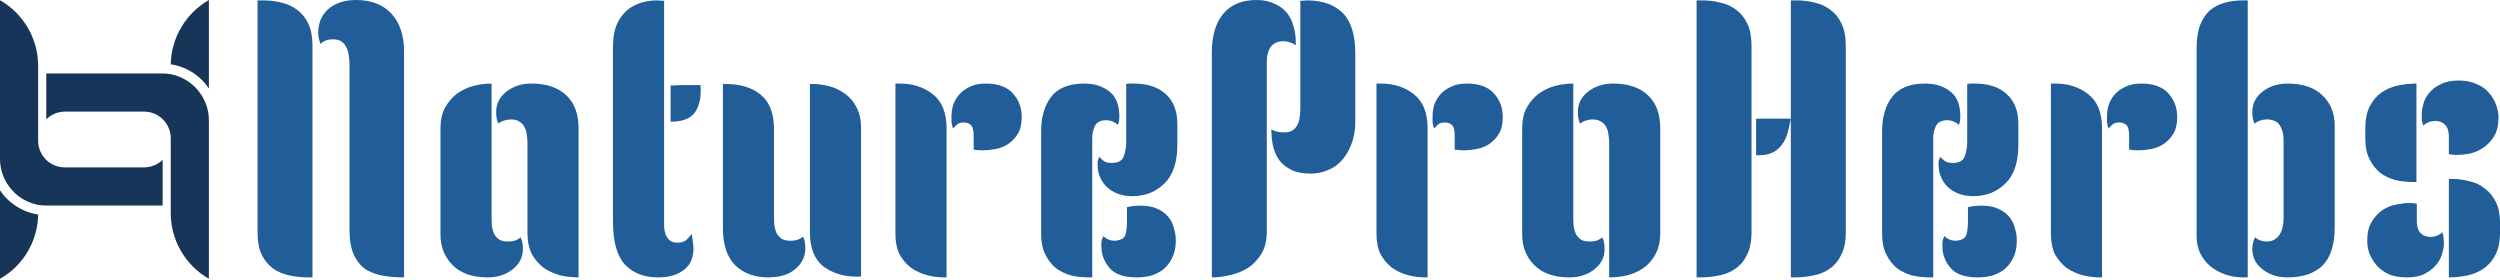 <svg width="1733" height="194" viewBox="0 0 1733 194" fill="none" xmlns="http://www.w3.org/2000/svg">
<path d="M1675.08 126.165H1672.69C1668.64 126.165 1664.58 125.724 1660.53 124.842C1656.65 123.784 1653.12 122.109 1649.95 119.817C1646.95 117.348 1644.48 114.174 1642.54 110.295C1640.6 106.416 1639.63 101.655 1639.63 96.012V89.135C1639.63 82.787 1640.69 77.585 1642.81 73.53C1644.92 69.474 1647.66 66.3 1651.01 64.008C1654.36 61.716 1658.15 60.129 1662.38 59.247C1666.61 58.365 1670.84 57.925 1675.08 57.925V126.165ZM1697.56 124.049H1699.94C1703.99 124.049 1707.96 124.578 1711.84 125.636C1715.9 126.517 1719.42 128.193 1722.42 130.661C1725.59 132.954 1728.15 136.039 1730.09 139.919C1732.03 143.798 1733 148.559 1733 154.201V161.078C1733 167.426 1731.94 172.628 1729.83 176.684C1727.71 180.739 1724.98 183.913 1721.63 186.206C1718.28 188.498 1714.49 190.085 1710.25 190.967C1706.02 191.848 1701.79 192.289 1697.56 192.289V124.049ZM1731.94 81.2C1731.94 86.843 1730.88 91.339 1728.77 94.69C1726.65 98.04 1724.1 100.685 1721.1 102.625C1718.1 104.564 1714.93 105.887 1711.58 106.592C1708.23 107.121 1705.32 107.386 1702.85 107.386C1700.73 107.386 1698.97 107.209 1697.56 106.857V94.69C1697.56 90.987 1696.68 88.254 1694.91 86.49C1693.15 84.727 1690.95 83.845 1688.3 83.845C1684.95 83.845 1682.13 84.903 1679.84 87.019C1679.31 85.609 1678.95 84.374 1678.78 83.316C1678.78 82.082 1678.78 80.76 1678.78 79.349C1678.78 77.233 1679.13 74.852 1679.84 72.207C1680.54 69.386 1681.86 66.829 1683.8 64.537C1685.74 62.068 1688.39 60.041 1691.74 58.454C1695.09 56.69 1699.32 55.809 1704.43 55.809C1709.2 55.809 1713.25 56.602 1716.6 58.189C1720.13 59.6 1722.95 61.539 1725.07 64.008C1727.36 66.477 1729.03 69.21 1730.09 72.207C1731.33 75.205 1731.94 78.203 1731.94 81.2ZM1640.96 166.897C1640.96 161.431 1642.01 157.023 1644.13 153.672C1646.25 150.146 1648.8 147.413 1651.8 145.473C1654.8 143.533 1657.97 142.299 1661.32 141.77C1664.67 141.065 1667.58 140.712 1670.05 140.712C1672.17 140.712 1673.93 140.888 1675.34 141.241V153.408C1675.34 157.111 1676.22 159.844 1677.98 161.607C1679.75 163.371 1681.95 164.252 1684.6 164.252C1687.77 164.252 1690.59 163.194 1693.06 161.078C1693.59 162.489 1693.85 163.812 1693.85 165.046C1694.03 166.104 1694.12 167.338 1694.12 168.749C1694.12 170.865 1693.68 173.333 1692.8 176.155C1692.09 178.8 1690.68 181.356 1688.56 183.825C1686.63 186.117 1683.98 188.145 1680.63 189.909C1677.46 191.496 1673.4 192.289 1668.46 192.289C1663.7 192.289 1659.56 191.584 1656.03 190.173C1652.68 188.586 1649.86 186.558 1647.57 184.09C1645.45 181.621 1643.78 178.888 1642.54 175.89C1641.48 172.893 1640.96 169.895 1640.96 166.897Z" fill="#215E99"/>
<path d="M1558.13 192.29H1555.22C1550.64 192.29 1546.31 191.585 1542.26 190.174C1538.38 188.764 1534.94 186.824 1531.94 184.356C1529.12 181.887 1526.83 178.889 1525.07 175.363C1523.48 171.836 1522.69 167.957 1522.69 163.725V33.592C1522.69 27.068 1523.48 21.69 1525.07 17.458C1526.83 13.05 1529.12 9.611 1531.94 7.143C1534.94 4.674 1538.38 2.911 1542.26 1.853C1546.14 0.795 1550.37 0.266 1554.96 0.266H1558.13V192.29ZM1618.43 157.377C1618.43 169.544 1615.61 178.448 1609.97 184.091C1604.33 189.557 1596.22 192.29 1585.64 192.29C1578.94 192.29 1573.21 190.439 1568.44 186.736C1563.68 183.033 1561.3 178.36 1561.3 172.718C1561.3 169.72 1561.92 166.987 1563.15 164.518C1565.45 166.458 1568.18 167.428 1571.35 167.428C1574.88 167.428 1577.7 166.017 1579.82 163.196C1581.93 160.374 1582.99 156.054 1582.99 150.235V97.072C1582.99 93.192 1582.2 89.93 1580.61 87.285C1579.2 84.64 1576.47 83.141 1572.41 82.789H1571.35C1568.18 82.789 1565.36 83.758 1562.89 85.698C1562.18 84.287 1561.74 82.965 1561.57 81.731C1561.39 80.32 1561.3 78.909 1561.3 77.499C1561.3 71.856 1563.68 67.183 1568.44 63.48C1573.21 59.777 1578.94 57.926 1585.64 57.926C1596.22 57.926 1604.33 60.659 1609.97 66.125C1615.61 71.592 1618.43 78.557 1618.43 87.021V157.377Z" fill="#215E99"/>
<path d="M1421.69 57.926H1424.6C1433.77 57.926 1441.44 60.394 1447.61 65.332C1453.96 70.269 1457.13 78.116 1457.13 88.872V192.29H1455.55C1451.49 192.29 1447.44 191.761 1443.38 190.703C1439.5 189.645 1435.89 187.97 1432.54 185.678C1429.36 183.209 1426.72 180.123 1424.6 176.42C1422.66 172.541 1421.69 167.78 1421.69 162.138V57.926ZM1509.24 81.201C1509.24 86.139 1508.27 90.106 1506.33 93.104C1504.39 96.102 1502.01 98.482 1499.19 100.245C1496.54 101.832 1493.64 102.89 1490.46 103.419C1487.29 103.948 1484.55 104.213 1482.26 104.213C1479.79 104.213 1477.68 104.036 1475.91 103.684V94.162C1475.91 90.106 1475.21 87.549 1473.8 86.492C1472.56 85.433 1470.98 84.904 1469.04 84.904C1467.27 84.904 1465.86 85.257 1464.8 85.963C1463.92 86.668 1462.87 87.726 1461.63 89.136C1461.1 87.726 1460.75 86.315 1460.57 84.904C1460.57 83.317 1460.57 81.819 1460.57 80.408C1460.57 78.116 1460.93 75.647 1461.63 73.002C1462.51 70.357 1463.84 67.977 1465.6 65.861C1467.54 63.568 1470.01 61.717 1473 60.306C1476 58.719 1479.79 57.926 1484.38 57.926C1492.84 57.926 1499.1 60.218 1503.16 64.803C1507.21 69.211 1509.24 74.677 1509.24 81.201Z" fill="#215E99"/>
<path d="M1340.13 192.29H1337.48C1333.43 192.29 1329.46 191.849 1325.58 190.968C1321.7 189.91 1318.17 188.235 1315 185.942C1312 183.474 1309.53 180.3 1307.59 176.42C1305.65 172.541 1304.68 167.78 1304.68 162.138V90.988C1304.68 81.29 1306.98 73.355 1311.56 67.183C1316.32 61.012 1323.99 57.926 1334.57 57.926C1341.62 57.926 1347.44 59.777 1352.03 63.48C1356.61 67.007 1358.9 72.738 1358.9 80.672C1358.9 83.317 1358.55 85.257 1357.85 86.492C1355.38 84.376 1352.73 83.317 1349.91 83.317C1346.03 83.317 1343.39 84.64 1341.98 87.285C1340.74 89.93 1340.13 92.751 1340.13 95.749V192.29ZM1363.67 58.19C1364.55 58.014 1365.43 57.926 1366.31 57.926H1368.96C1378.48 57.926 1385.88 60.394 1391.17 65.332C1396.46 70.093 1399.11 76.97 1399.11 85.963V100.51C1399.11 112.5 1396.11 121.405 1390.12 127.224C1384.12 133.043 1376.8 135.952 1368.16 135.952H1366.31C1359.61 135.6 1354.14 133.396 1349.91 129.34C1345.86 125.108 1343.83 120.083 1343.83 114.264C1343.83 113.382 1343.83 112.588 1343.83 111.883C1344 111.178 1344.36 110.12 1344.89 108.709C1346.3 110.12 1347.53 111.178 1348.59 111.883C1349.65 112.588 1351.41 112.941 1353.88 112.941C1357.94 112.941 1360.58 111.53 1361.81 108.709C1363.05 105.712 1363.67 102.273 1363.67 98.394V58.19ZM1398.05 166.634C1398.05 171.571 1397.17 175.715 1395.41 179.065C1393.82 182.239 1391.7 184.884 1389.06 187C1386.41 188.94 1383.5 190.351 1380.33 191.232C1377.16 191.938 1374.07 192.29 1371.07 192.29C1362.08 192.29 1355.73 190.086 1352.03 185.678C1348.33 181.27 1346.47 176.332 1346.47 170.866C1346.47 169.984 1346.47 168.926 1346.47 167.692C1346.65 166.458 1347.09 165.135 1347.8 163.725C1350.09 165.841 1352.73 166.899 1355.73 166.899C1359.96 166.546 1362.43 165.135 1363.14 162.667C1363.84 160.198 1364.19 157.112 1364.19 153.409V143.623C1366.84 142.917 1370.01 142.565 1373.72 142.565C1378.3 142.565 1382.09 143.27 1385.09 144.681C1388.26 146.091 1390.82 147.943 1392.76 150.235C1394.7 152.528 1396.02 155.173 1396.73 158.17C1397.61 160.991 1398.05 163.813 1398.05 166.634Z" fill="#215E99"/>
<path d="M1176.08 0.266H1180.31C1184.54 0.266 1188.69 0.795 1192.74 1.853C1196.8 2.734 1200.41 4.409 1203.59 6.878C1206.76 9.17 1209.32 12.344 1211.26 16.4C1213.2 20.456 1214.17 25.657 1214.17 32.005V160.815C1214.17 167.34 1213.11 172.629 1210.99 176.685C1209.05 180.741 1206.41 183.915 1203.06 186.207C1199.89 188.499 1196.09 190.086 1191.69 190.968C1187.45 191.85 1183.13 192.29 1178.73 192.29H1176.08V0.266ZM1241.41 0.266H1245.64C1249.88 0.266 1254.02 0.795 1258.08 1.853C1262.13 2.734 1265.75 4.409 1268.92 6.878C1272.09 9.17 1274.65 12.344 1276.59 16.4C1278.53 20.456 1279.5 25.657 1279.5 32.005V160.815C1279.5 167.34 1278.44 172.629 1276.33 176.685C1274.39 180.741 1271.74 183.915 1268.39 186.207C1265.22 188.499 1261.43 190.086 1257.02 190.968C1252.79 191.85 1248.47 192.29 1244.06 192.29H1241.41V0.266ZM1217.34 82.26H1241.41C1240.71 85.963 1239.91 89.401 1239.03 92.575C1238.15 95.573 1236.83 98.218 1235.06 100.51C1233.48 102.626 1231.36 104.389 1228.72 105.8C1226.07 107.034 1222.72 107.651 1218.67 107.651H1217.34V82.26Z" fill="#215E99"/>
<path d="M1090.61 151.029C1090.61 153.145 1090.7 155.173 1090.87 157.112C1091.23 159.052 1091.76 160.815 1092.46 162.402C1093.34 163.813 1094.49 165.047 1095.9 166.105C1097.49 166.987 1099.6 167.428 1102.25 167.428C1103.66 167.428 1105.07 167.251 1106.48 166.899C1108.07 166.37 1109.48 165.576 1110.71 164.518C1111.42 165.929 1111.86 167.339 1112.03 168.75C1112.21 169.984 1112.3 171.307 1112.3 172.717C1112.3 178.36 1109.92 183.033 1105.16 186.736C1100.4 190.439 1094.67 192.29 1087.96 192.29C1077.38 192.29 1069.27 189.469 1063.63 183.826C1057.99 178.184 1055.17 171.13 1055.17 162.667V89.136C1055.17 83.317 1056.22 78.468 1058.34 74.589C1060.63 70.534 1063.45 67.271 1066.8 64.803C1070.33 62.334 1074.12 60.571 1078.18 59.513C1082.41 58.455 1086.55 57.926 1090.61 57.926V151.029ZM1150.91 161.08C1150.91 167.251 1149.77 172.365 1147.48 176.42C1145.36 180.3 1142.54 183.474 1139.01 185.942C1135.66 188.235 1131.87 189.91 1127.64 190.968C1123.41 191.849 1119.35 192.29 1115.47 192.29V99.187C1115.47 97.071 1115.3 95.043 1114.94 93.104C1114.77 91.164 1114.24 89.489 1113.36 88.078C1112.65 86.491 1111.5 85.257 1109.92 84.376C1108.51 83.317 1106.48 82.788 1103.83 82.788C1102.42 82.788 1100.92 83.053 1099.34 83.582C1097.93 83.935 1096.6 84.64 1095.37 85.698C1094.67 84.287 1094.22 82.965 1094.05 81.731C1093.87 80.32 1093.78 78.909 1093.78 77.499C1093.78 71.856 1096.16 67.183 1100.92 63.48C1105.69 59.777 1111.42 57.926 1118.12 57.926C1128.7 57.926 1136.81 60.659 1142.45 66.125C1148.09 71.415 1150.91 79.085 1150.91 89.136V161.08Z" fill="#215E99"/>
<path d="M954.173 57.926H957.082C966.252 57.926 973.922 60.394 980.094 65.332C986.441 70.269 989.615 78.116 989.615 88.872V192.29H988.028C983.973 192.29 979.917 191.761 975.862 190.703C971.982 189.645 968.368 187.97 965.017 185.678C961.843 183.209 959.198 180.123 957.082 176.42C955.143 172.541 954.173 167.78 954.173 162.138V57.926ZM1041.72 81.201C1041.72 86.139 1040.75 90.106 1038.81 93.104C1036.87 96.102 1034.49 98.482 1031.67 100.245C1029.03 101.832 1026.12 102.89 1022.94 103.419C1019.77 103.948 1017.03 104.213 1014.74 104.213C1012.27 104.213 1010.16 104.036 1008.39 103.684V94.162C1008.39 90.106 1007.69 87.549 1006.28 86.492C1005.04 85.433 1003.46 84.904 1001.52 84.904C999.754 84.904 998.344 85.257 997.286 85.963C996.404 86.668 995.346 87.726 994.112 89.136C993.583 87.726 993.23 86.315 993.054 84.904C993.054 83.317 993.054 81.819 993.054 80.408C993.054 78.116 993.407 75.647 994.112 73.002C994.994 70.357 996.316 67.977 998.079 65.861C1000.02 63.568 1002.49 61.717 1005.49 60.306C1008.48 58.719 1012.27 57.926 1016.86 57.926C1025.32 57.926 1031.58 60.218 1035.64 64.803C1039.69 69.211 1041.72 74.677 1041.72 81.201Z" fill="#215E99"/>
<path d="M878.124 160.55C878.124 166.721 876.889 171.835 874.421 175.89C871.952 179.946 868.866 183.208 865.163 185.677C861.46 187.969 857.317 189.644 852.732 190.702C848.324 191.76 844.092 192.289 840.036 192.289V36.501C840.036 24.863 842.681 15.87 847.971 9.522C853.261 3.174 860.931 0 870.982 0C875.92 0 880.151 0.882 883.678 2.645C887.205 4.232 890.026 6.348 892.142 8.993C894.258 11.638 895.757 14.724 896.638 18.25C897.696 21.601 898.225 25.127 898.225 28.83V31.475C896.991 30.417 895.581 29.712 893.994 29.359C892.583 28.83 891.172 28.566 889.762 28.566C887.117 28.566 885.001 29.095 883.414 30.153C882.003 31.034 880.857 32.269 879.975 33.856C879.27 35.266 878.741 36.941 878.388 38.881C878.212 40.821 878.124 42.849 878.124 44.965V160.55ZM901.399 0.529C902.281 0.529 902.986 0.529 903.515 0.529C904.221 0.353 905.014 0.265 905.896 0.265C916.652 0.265 924.94 3.174 930.759 8.993C936.578 14.812 939.487 24.157 939.487 37.03V84.374C939.487 90.194 938.605 95.307 936.842 99.715C935.255 104.124 933.051 107.915 930.23 111.089C927.585 114.086 924.323 116.379 920.443 117.966C916.74 119.553 912.773 120.346 908.541 120.346C903.075 120.346 898.578 119.464 895.051 117.701C891.525 115.938 888.704 113.646 886.588 110.824C884.648 107.827 883.237 104.476 882.356 100.773C881.65 97.07 881.298 93.367 881.298 89.665C883.766 91.075 886.588 91.78 889.762 91.78C892.407 91.78 894.434 91.34 895.845 90.458C897.432 89.4 898.578 88.166 899.283 86.755C900.165 85.168 900.694 83.405 900.87 81.465C901.223 79.525 901.399 77.498 901.399 75.382V0.529Z" fill="#215E99"/>
<path d="M757.148 192.29H754.503C750.447 192.29 746.48 191.849 742.6 190.968C738.721 189.91 735.194 188.235 732.02 185.942C729.023 183.474 726.554 180.3 724.615 176.42C722.675 172.541 721.705 167.78 721.705 162.138V90.988C721.705 81.29 723.997 73.355 728.582 67.183C733.343 61.012 741.013 57.926 751.593 57.926C758.646 57.926 764.465 59.777 769.05 63.48C773.635 67.007 775.927 72.738 775.927 80.672C775.927 83.317 775.574 85.257 774.869 86.492C772.4 84.376 769.755 83.317 766.934 83.317C763.055 83.317 760.41 84.64 758.999 87.285C757.765 89.93 757.148 92.751 757.148 95.749V192.29ZM780.688 58.19C781.57 58.014 782.451 57.926 783.333 57.926H785.978C795.5 57.926 802.906 60.394 808.196 65.332C813.485 70.093 816.13 76.97 816.13 85.963V100.51C816.13 112.5 813.133 121.405 807.138 127.224C801.142 133.043 793.825 135.952 785.184 135.952H783.333C776.632 135.6 771.166 133.396 766.934 129.34C762.878 125.108 760.851 120.083 760.851 114.264C760.851 113.382 760.851 112.588 760.851 111.883C761.027 111.178 761.38 110.12 761.909 108.709C763.319 110.12 764.554 111.178 765.612 111.883C766.67 112.588 768.433 112.941 770.901 112.941C774.957 112.941 777.602 111.53 778.836 108.709C780.071 105.712 780.688 102.273 780.688 98.394V58.19ZM815.072 166.634C815.072 171.571 814.191 175.715 812.428 179.065C810.841 182.239 808.725 184.884 806.08 187C803.435 188.94 800.525 190.351 797.351 191.232C794.177 191.938 791.091 192.29 788.094 192.29C779.101 192.29 772.753 190.086 769.05 185.678C765.347 181.27 763.496 176.332 763.496 170.866C763.496 169.984 763.496 168.926 763.496 167.692C763.672 166.458 764.113 165.135 764.818 163.725C767.11 165.841 769.755 166.899 772.753 166.899C776.985 166.546 779.454 165.135 780.159 162.667C780.864 160.198 781.217 157.112 781.217 153.409V143.623C783.862 142.917 787.036 142.565 790.739 142.565C795.323 142.565 799.114 143.27 802.112 144.681C805.286 146.091 807.843 147.943 809.783 150.235C811.722 152.528 813.045 155.173 813.75 158.17C814.632 160.991 815.072 163.813 815.072 166.634Z" fill="#215E99"/>
<path d="M620.71 57.926H623.62C632.789 57.926 640.46 60.394 646.631 65.332C652.979 70.269 656.153 78.116 656.153 88.872V192.29H654.566C650.51 192.29 646.455 191.761 642.399 190.703C638.52 189.645 634.905 187.97 631.555 185.678C628.381 183.209 625.736 180.123 623.62 176.42C621.68 172.541 620.71 167.78 620.71 162.138V57.926ZM708.259 81.201C708.259 86.139 707.289 90.106 705.349 93.104C703.41 96.102 701.029 98.482 698.208 100.245C695.563 101.832 692.654 102.89 689.48 103.419C686.306 103.948 683.573 104.213 681.28 104.213C678.812 104.213 676.696 104.036 674.932 103.684V94.162C674.932 90.106 674.227 87.549 672.816 86.492C671.582 85.433 669.995 84.904 668.055 84.904C666.292 84.904 664.881 85.257 663.823 85.963C662.942 86.668 661.884 87.726 660.649 89.136C660.121 87.726 659.768 86.315 659.591 84.904C659.591 83.317 659.591 81.819 659.591 80.408C659.591 78.116 659.944 75.647 660.649 73.002C661.531 70.357 662.854 67.977 664.617 65.861C666.557 63.568 669.025 61.717 672.023 60.306C675.02 58.719 678.812 57.926 683.396 57.926C691.86 57.926 698.12 60.218 702.176 64.803C706.231 69.211 708.259 74.677 708.259 81.201Z" fill="#215E99"/>
<path d="M536.561 150.501C536.561 152.617 536.649 154.645 536.826 156.584C537.178 158.524 537.707 160.287 538.412 161.874C539.294 163.285 540.44 164.519 541.851 165.577C543.438 166.459 545.554 166.9 548.199 166.9C549.61 166.9 551.02 166.723 552.431 166.371C554.018 165.842 555.428 165.048 556.663 163.99C557.368 165.401 557.809 166.812 557.985 168.222C558.162 169.456 558.25 170.779 558.25 172.19C558.25 177.832 555.957 182.593 551.373 186.472C546.788 190.352 540.528 192.291 532.594 192.291C523.072 192.291 515.401 189.47 509.582 183.827C503.94 178.185 501.118 169.545 501.118 157.907V58.191H502.705C513.285 58.191 521.573 60.748 527.568 65.862C533.563 70.799 536.561 78.822 536.561 89.931V150.501ZM596.866 191.762H593.957C584.788 191.762 577.029 189.382 570.681 184.621C564.51 179.684 561.424 171.749 561.424 160.816V58.191H563.011C566.89 58.191 570.857 58.72 574.913 59.778C578.969 60.836 582.583 62.6 585.757 65.068C589.108 67.361 591.753 70.446 593.692 74.326C595.808 78.205 596.866 82.878 596.866 88.344V191.762Z" fill="#215E99"/>
<path d="M460.363 151.822C460.363 153.586 460.363 155.437 460.363 157.377C460.54 159.316 460.892 161.08 461.421 162.667C462.127 164.254 463.096 165.576 464.331 166.634C465.565 167.692 467.328 168.221 469.621 168.221C472.442 168.221 474.558 167.516 475.969 166.105C477.556 164.518 478.702 163.196 479.407 162.138C479.76 163.196 480.024 164.783 480.201 166.899C480.553 169.015 480.73 170.778 480.73 172.189C480.73 178.889 478.437 183.915 473.853 187.265C469.444 190.615 463.537 192.29 456.131 192.29C446.433 192.29 438.763 189.293 433.12 183.298C427.654 177.302 424.921 167.428 424.921 153.674V32.27C424.921 27.861 425.45 23.718 426.508 19.838C427.742 15.959 429.593 12.609 432.062 9.787C434.531 6.79 437.705 4.498 441.584 2.911C445.64 1.147 450.489 0.266 456.131 0.266C456.837 0.266 457.542 0.354 458.247 0.53C458.953 0.53 459.658 0.53 460.363 0.53V151.822ZM464.86 59.248H465.389C465.741 59.248 466.535 59.248 467.769 59.248C469.003 59.072 470.943 58.984 473.588 58.984H485.49C485.667 59.513 485.755 60.835 485.755 62.951C485.755 69.652 484.168 74.942 480.994 78.821C477.82 82.524 472.442 84.376 464.86 84.376V59.248Z" fill="#215E99"/>
<path d="M365.634 99.187C365.634 97.071 365.458 95.043 365.105 93.104C364.929 91.164 364.4 89.489 363.518 88.078C362.813 86.491 361.666 85.257 360.079 84.376C358.669 83.317 356.641 82.788 353.996 82.788C352.585 82.788 351.087 83.053 349.5 83.582C348.089 83.935 346.766 84.64 345.532 85.698C344.827 84.287 344.386 82.965 344.21 81.731C344.033 80.32 343.945 78.909 343.945 77.499C343.945 71.856 346.326 67.183 351.087 63.48C355.848 59.777 361.578 57.926 368.279 57.926C378.859 57.926 386.97 60.659 392.613 66.125C398.255 71.415 401.077 79.085 401.077 89.136V192.29C397.021 192.29 392.877 191.849 388.645 190.968C384.59 189.91 380.798 188.235 377.272 185.942C373.922 183.474 371.1 180.3 368.808 176.42C366.692 172.365 365.634 167.251 365.634 161.08V99.187ZM340.771 151.029C340.771 153.145 340.859 155.173 341.036 157.112C341.388 159.052 341.917 160.815 342.623 162.402C343.504 163.813 344.651 165.047 346.061 166.105C347.648 166.987 349.764 167.428 352.409 167.428C353.82 167.428 355.23 167.251 356.641 166.899C358.228 166.37 359.639 165.576 360.873 164.518C361.578 165.929 362.019 167.339 362.195 168.75C362.372 169.984 362.46 171.307 362.46 172.717C362.46 178.36 360.079 183.033 355.319 186.736C350.558 190.439 344.827 192.29 338.126 192.29C327.546 192.29 319.435 189.469 313.793 183.826C308.15 178.184 305.329 171.13 305.329 162.667V89.136C305.329 83.317 306.387 78.468 308.503 74.589C310.795 70.534 313.616 67.271 316.966 64.803C320.493 62.334 324.284 60.571 328.34 59.513C332.572 58.455 336.716 57.926 340.771 57.926V151.029Z" fill="#215E99"/>
<path d="M242.279 44.435C242.279 42.496 242.103 40.556 241.75 38.617C241.574 36.501 241.045 34.649 240.163 33.062C239.458 31.299 238.312 29.888 236.725 28.83C235.314 27.772 233.286 27.243 230.641 27.243C227.291 27.243 224.47 28.301 222.177 30.417C221.119 27.596 220.59 25.039 220.59 22.747C220.59 19.925 221.031 17.192 221.913 14.547C222.971 11.726 224.558 9.257 226.674 7.141C228.79 5.025 231.435 3.35 234.609 2.116C237.959 0.705 242.015 0 246.776 0C257.356 0 265.555 3.174 271.374 9.522C277.193 15.87 280.102 24.598 280.102 35.707V192.289C275.341 192.289 270.669 191.937 266.084 191.231C261.676 190.526 257.62 189.115 253.917 186.999C250.39 184.707 247.569 181.357 245.453 176.948C243.337 172.54 242.279 166.633 242.279 159.227V44.435ZM216.623 192.289H213.978C209.393 192.289 204.985 191.848 200.753 190.967C196.521 190.085 192.73 188.498 189.38 186.206C186.206 183.914 183.561 180.74 181.445 176.684C179.505 172.628 178.535 167.338 178.535 160.814V0.265H182.767C186.999 0.265 191.143 0.794 195.199 1.851C199.254 2.733 202.869 4.408 206.043 6.877C209.217 9.169 211.774 12.343 213.714 16.399C215.653 20.454 216.623 25.656 216.623 32.004V192.289Z" fill="#215E99"/>
<path d="M112.742 110.757V142.496H32.566C30.417 142.496 28.433 142.331 26.45 142.001C26.119 142.001 25.954 141.835 25.623 141.835C21.16 140.843 17.027 139.025 13.39 136.38C5.29 130.429 0 120.841 0 110.096V0.164C16.035 9.256 26.45 26.614 26.45 45.624V97.532C26.45 107.781 34.715 116.047 44.965 116.047H99.682C104.807 116.047 109.436 114.063 112.742 110.757Z" fill="#173559"/>
<path d="M144.812 0V61.33C139.192 52.9 130.265 46.783 119.685 44.799C119.189 44.799 118.858 44.634 118.363 44.634C118.693 25.954 128.942 9.092 144.812 0Z" fill="#173559"/>
<path d="M144.812 83.48V193.247C128.777 184.154 118.362 166.797 118.362 147.786V95.879C118.362 85.629 110.097 77.364 99.847 77.364H45.13C40.005 77.364 35.542 79.347 32.07 82.654V50.914H112.246C114.395 50.914 116.378 51.08 118.362 51.41C133.405 54.386 144.812 67.611 144.812 83.48Z" fill="#173559"/>
<path d="M26.45 148.78C26.119 167.46 15.87 184.321 0 193.248V131.918C2.48 135.72 5.621 139.026 9.423 141.671C13.886 144.978 18.846 147.127 24.135 148.284H24.301C24.631 148.284 24.797 148.449 25.127 148.449C25.623 148.614 26.119 148.614 26.45 148.78Z" fill="#173559"/>
</svg>
